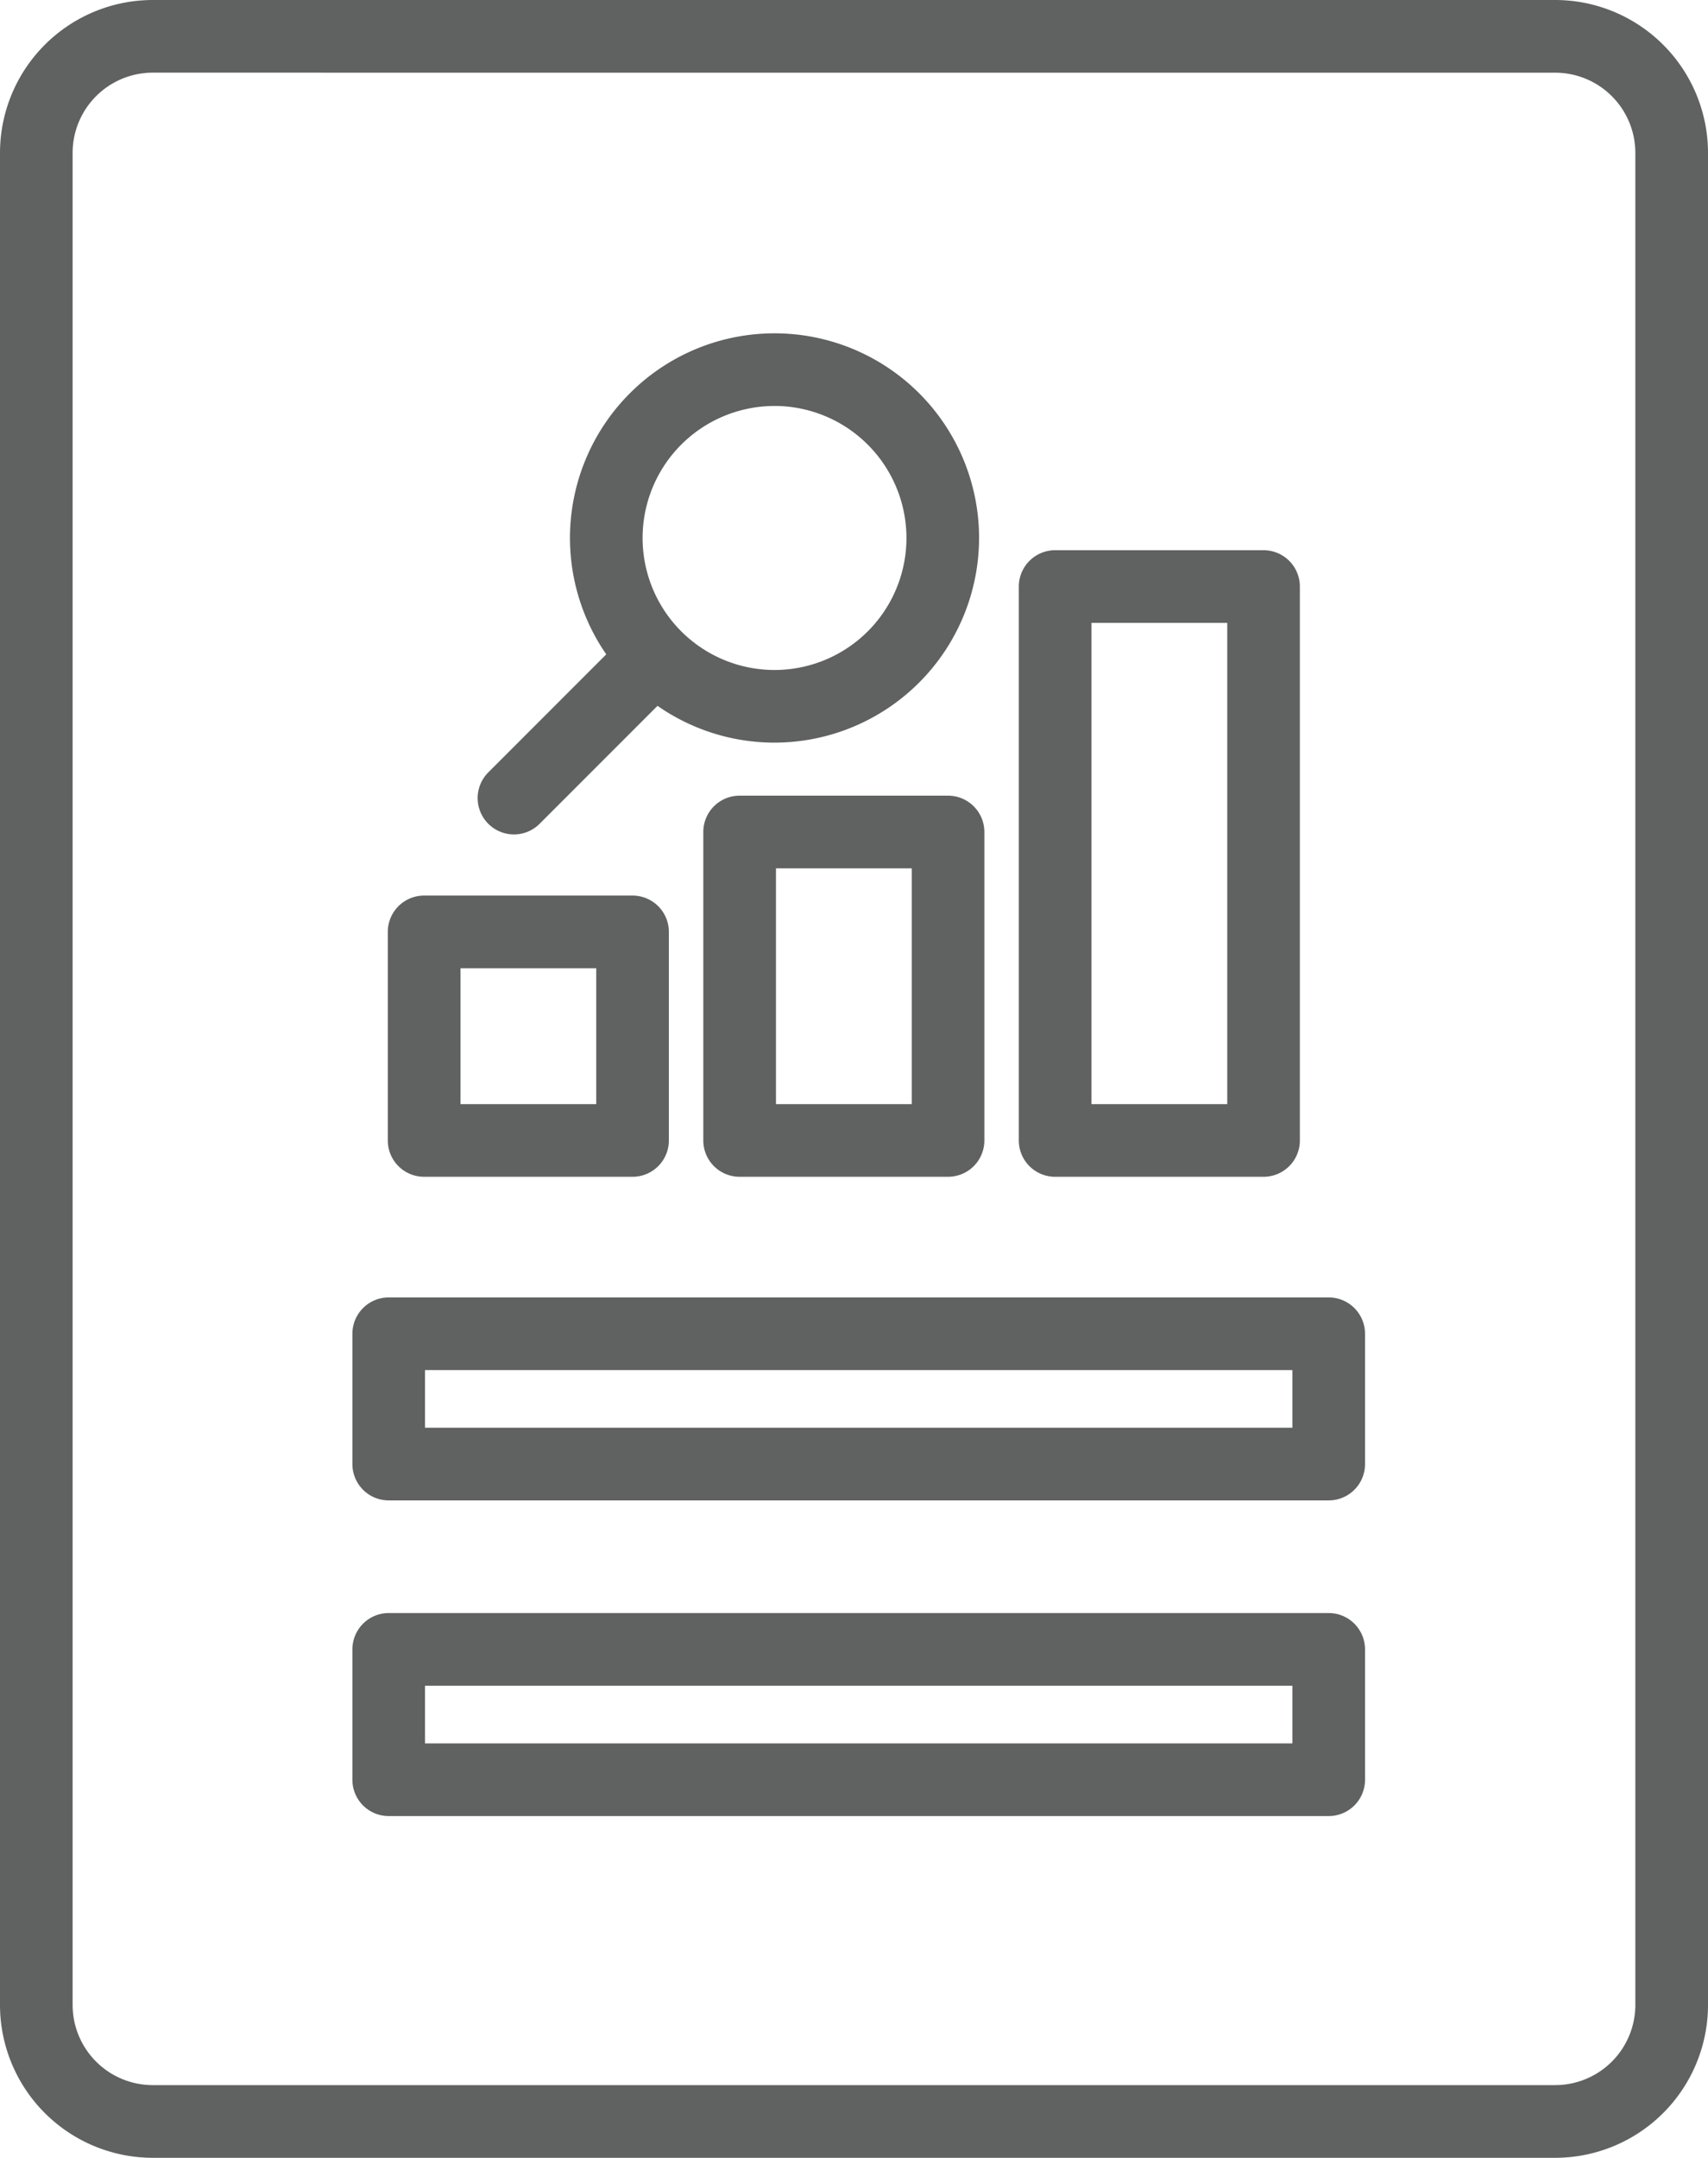 <?xml version="1.0" encoding="UTF-8"?> <svg xmlns="http://www.w3.org/2000/svg" viewBox="0 0 42.594 53.783"><title>Asset 8</title><path d="M38.785,53.533H3.809A3.563,3.563,0,0,1,.25,49.974V3.809A3.563,3.563,0,0,1,3.809.25H38.785A3.563,3.563,0,0,1,42.344,3.809V49.974A3.563,3.563,0,0,1,38.785,53.533ZM3.809,1.561A2.25,2.25,0,0,0,1.561,3.809V49.974a2.25,2.25,0,0,0,2.247,2.247H38.785a2.25,2.25,0,0,0,2.247-2.247V3.809a2.25,2.25,0,0,0-2.247-2.247Z" style="fill:#606161;stroke:#606161;stroke-miterlimit:10;stroke-width:0.5px"></path><path d="M31.51,29.081H26.313a.655.655,0,0,1-.656-.656V14.62a.656.656,0,0,1,.656-.656H31.51a.656.656,0,0,1,.656.656v13.805A.655.655,0,0,1,31.51,29.081ZM26.969,27.77h3.886V15.276H26.969Z" style="fill:#606161;stroke:#606161;stroke-miterlimit:10;stroke-width:0.5px"></path><path d="M23.642,29.081H18.445a.655.655,0,0,1-.656-.656V20.738a.655.655,0,0,1,.656-.656h5.197a.655.655,0,0,1,.656.656v7.688A.655.655,0,0,1,23.642,29.081ZM19.101,27.77h3.886V21.393H19.101Z" style="fill:#606161;stroke:#606161;stroke-miterlimit:10;stroke-width:0.5px"></path><path d="M15.774,29.081H10.577a.655.655,0,0,1-.656-.656V23.228a.655.655,0,0,1,.656-.656h5.197a.655.655,0,0,1,.656.656v5.197A.655.655,0,0,1,15.774,29.081ZM11.233,27.77h3.886V23.884H11.233Z" style="fill:#606161;stroke:#606161;stroke-miterlimit:10;stroke-width:0.5px"></path><path d="M33.135,37.147H9.694a.655.655,0,0,1-.656-.656V33.244a.656.656,0,0,1,.656-.656h23.441a.656.656,0,0,1,.656.656v3.248A.655.655,0,0,1,33.135,37.147ZM10.349,35.836h22.13V33.899h-22.13Z" style="fill:#606161;stroke:#606161;stroke-miterlimit:10;stroke-width:0.5px"></path><path d="M33.135,45.015H9.694A.655.655,0,0,1,9.038,44.36V41.111a.656.656,0,0,1,.656-.656h23.441a.656.656,0,0,1,.656.656V44.36A.655.655,0,0,1,33.135,45.015ZM10.349,43.704h22.13V41.767h-22.13Z" style="fill:#606161;stroke:#606161;stroke-miterlimit:10;stroke-width:0.5px"></path><path d="M19.315,18.26a4.851,4.851,0,1,1,4.851-4.851A4.857,4.857,0,0,1,19.315,18.26Zm0-8.391a3.54,3.54,0,1,0,3.54,3.54A3.544,3.544,0,0,0,19.315,9.868Z" style="fill:#606161;stroke:#606161;stroke-miterlimit:10;stroke-width:0.5px"></path><path d="M12.817,20.548a.656.656,0,0,1-.464-1.119l3.524-3.524a.656.656,0,0,1,.927.927l-3.524,3.524A.654.654,0,0,1,12.817,20.548Z" style="fill:#606161;stroke:#606161;stroke-miterlimit:10;stroke-width:0.5px"></path></svg> 